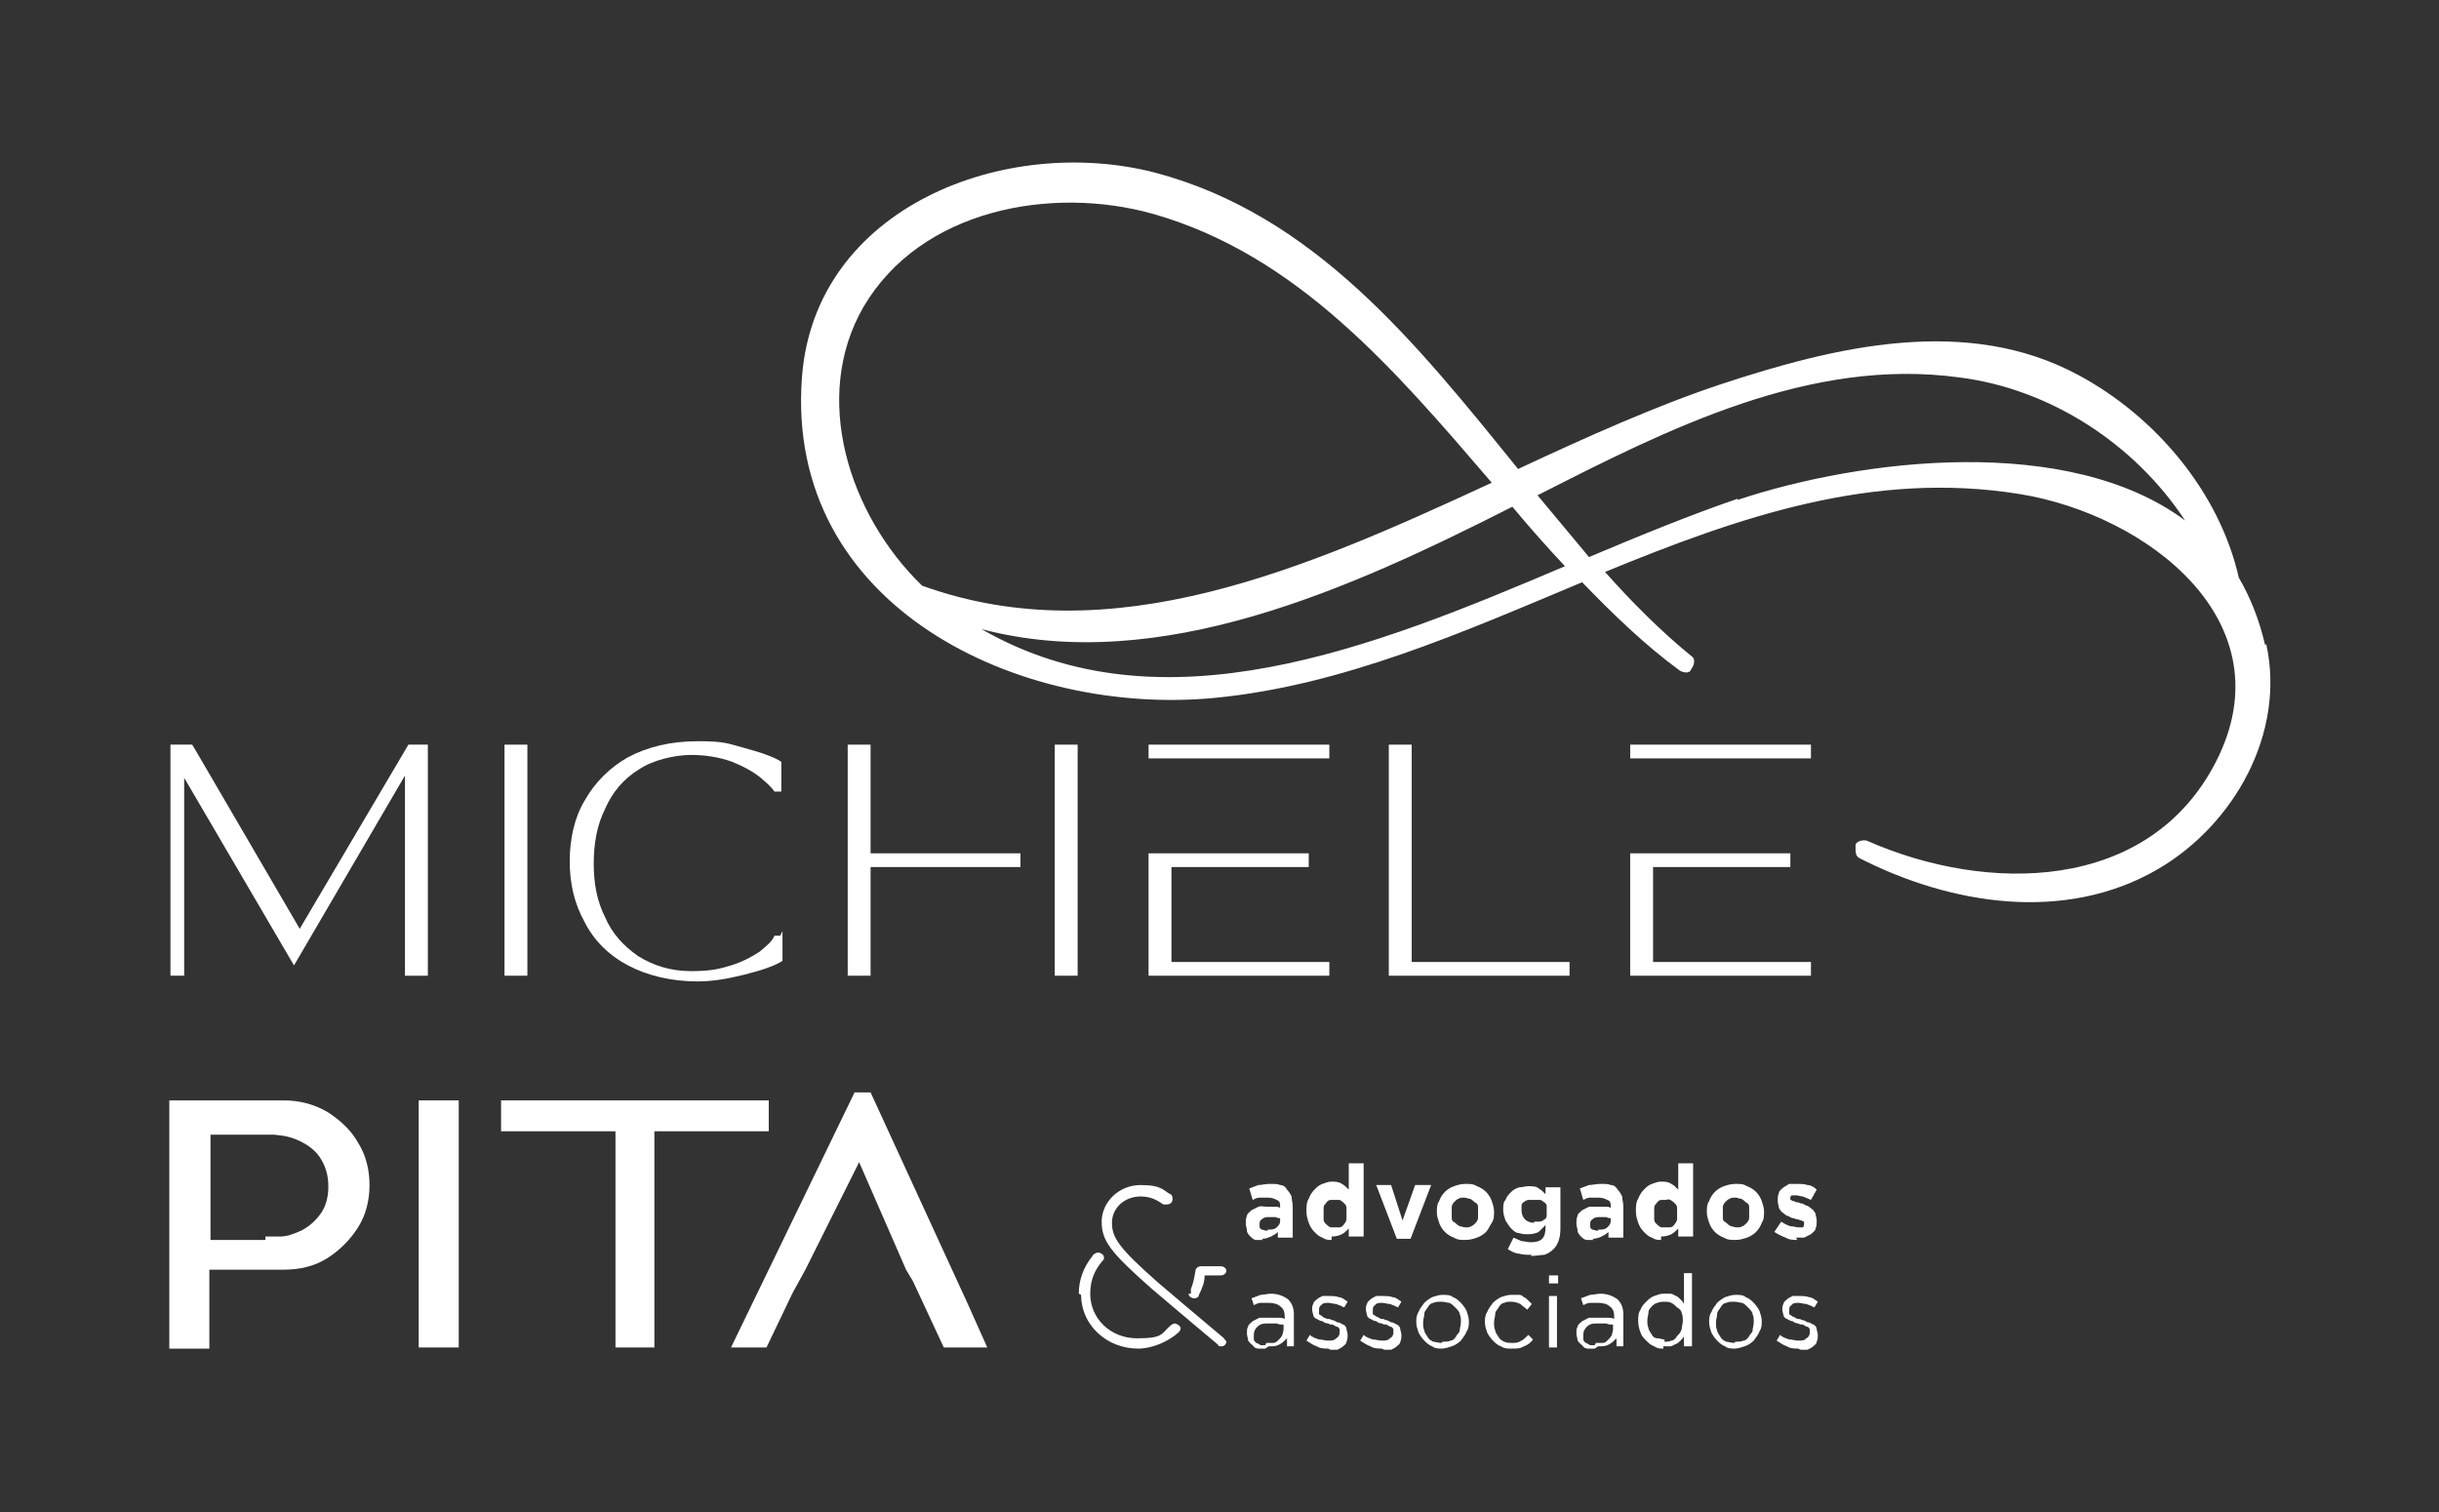 <?xml version="1.0" encoding="UTF-8"?>
<svg xmlns="http://www.w3.org/2000/svg" version="1.1" viewBox="0 0 213.2 132.2">
  <rect x="0" y="0" width="213.2" height="132.2" fill="#333333" stroke="none"/>
  <defs>
    <style>
      .cls-1 {
        fill: #fff;
      }
    </style>
  </defs>
  <!-- Generator: Adobe Illustrator 28.7.1, SVG Export Plug-In . SVG Version: 1.2.0 Build 142)  -->
  <g>
    <g id="Camada_1">
      <g>
        <g>
          <g>
            <path class="cls-1" d="M110.4,108.4c-.2,0-.4,0-.6,0-.2,0-.4-.2-.5-.3-.1-.1-.3-.3-.3-.5,0-.2-.1-.4-.1-.6h0c0-.3,0-.5.1-.7,0-.2.2-.3.4-.5.2-.1.4-.2.6-.3s.5,0,.8,0,.4,0,.6,0c.2,0,.4,0,.5.1h0c0-.4,0-.6-.3-.7-.2-.1-.4-.2-.8-.2s-.5,0-.7,0c-.2,0-.4.1-.6.2l-.3-1c.3-.1.5-.2.8-.3.3,0,.6-.1,1-.1s.7,0,.9.1c.3,0,.5.2.6.4.2.2.3.4.4.6,0,.3.1.5.1.9v2.7h-1.3v-.5c-.2.2-.4.3-.6.4-.2.1-.5.2-.8.2ZM110.8,107.5c.3,0,.6,0,.8-.2.2-.2.3-.3.3-.6v-.2c-.1,0-.2,0-.4-.1-.1,0-.3,0-.5,0-.3,0-.5,0-.7.2-.2.1-.2.3-.2.5h0c0,.2,0,.3.2.4.1,0,.3.1.5.1Z"/>
            <path class="cls-1" d="M116.4,108.4c-.3,0-.5,0-.8-.2-.3-.1-.5-.3-.7-.5-.2-.2-.4-.5-.5-.8-.1-.3-.2-.6-.2-1h0c0-.4,0-.8.2-1.1.1-.3.3-.6.5-.8.2-.2.4-.4.7-.5.3-.1.5-.2.8-.2s.6,0,.9.2c.2.1.4.3.6.5v-2.3h1.3v6.4h-1.3v-.7c-.2.2-.4.4-.6.5-.2.1-.5.2-.9.2ZM116.7,107.3c.2,0,.3,0,.4,0,.1,0,.3-.1.4-.3.1-.1.2-.3.2-.4,0-.2,0-.3,0-.5h0c0-.2,0-.4,0-.5,0-.2-.1-.3-.2-.4-.1-.1-.2-.2-.4-.3-.1,0-.3,0-.4,0s-.3,0-.4,0c-.1,0-.3.1-.4.3-.1.1-.2.2-.2.4,0,.2,0,.3,0,.5h0c0,.2,0,.4,0,.5,0,.2.1.3.2.4.1.1.2.2.4.3.1,0,.3,0,.4,0Z"/>
            <path class="cls-1" d="M120.2,103.6h1.4l1,3.1,1.1-3.1h1.4l-1.8,4.7h-1.2l-1.8-4.7Z"/>
            <path class="cls-1" d="M128.1,108.4c-.4,0-.7,0-1-.2-.3-.1-.6-.3-.8-.5-.2-.2-.4-.5-.5-.8-.1-.3-.2-.6-.2-.9h0c0-.4,0-.7.2-1,.1-.3.3-.6.5-.8.2-.2.5-.4.8-.5.3-.1.6-.2,1-.2s.7,0,1,.2c.3.1.6.3.8.5.2.2.4.5.5.8.1.3.2.6.2.9h0c0,.4,0,.7-.2,1s-.3.6-.5.8c-.2.2-.5.4-.8.5-.3.1-.6.2-1,.2ZM128.1,107.3c.2,0,.4,0,.5-.1.1,0,.3-.2.4-.3.1-.1.2-.3.2-.4,0-.2,0-.3,0-.5h0c0-.2,0-.4,0-.5,0-.2-.1-.3-.3-.4-.1-.1-.2-.2-.4-.3-.2,0-.3-.1-.5-.1s-.4,0-.5.1c-.1,0-.3.2-.4.3-.1.1-.2.3-.2.4,0,.2,0,.3,0,.5h0c0,.2,0,.4,0,.5,0,.2.1.3.3.4.1.1.2.2.4.3.1,0,.3.1.5.1Z"/>
            <path class="cls-1" d="M133.9,109.7c-.4,0-.8,0-1.1-.1-.3,0-.7-.2-1-.4l.5-1c.2.1.5.2.7.3.2,0,.5.1.8.1.5,0,.8-.1,1-.3.2-.2.3-.5.3-1v-.2c-.2.2-.4.4-.6.6-.2.1-.5.2-.9.2s-.5,0-.8-.1c-.3,0-.5-.2-.7-.4-.2-.2-.3-.4-.5-.7-.1-.3-.2-.6-.2-.9h0c0-.4,0-.7.2-.9.1-.3.3-.5.5-.7.2-.2.4-.3.7-.4.3,0,.5-.1.8-.1s.7,0,.9.2c.2.1.4.3.6.5v-.6h1.3v3.6c0,.8-.2,1.4-.6,1.8-.2.2-.5.4-.8.5-.3,0-.7.1-1.2.1ZM134.1,106.8c.2,0,.3,0,.5,0,.1,0,.3-.1.4-.2.1,0,.2-.2.2-.3,0-.1,0-.3,0-.4h0c0-.2,0-.3,0-.5,0-.1-.1-.2-.2-.3-.1,0-.2-.2-.4-.2-.1,0-.3,0-.5,0s-.3,0-.5,0c-.1,0-.3.1-.4.2-.1,0-.2.2-.2.3,0,.1,0,.3,0,.4h0c0,.3.1.6.3.8.2.2.5.3.8.3Z"/>
            <path class="cls-1" d="M139.3,108.4c-.2,0-.4,0-.6,0-.2,0-.4-.2-.5-.3-.1-.1-.3-.3-.3-.5,0-.2-.1-.4-.1-.6h0c0-.3,0-.5.1-.7,0-.2.2-.3.4-.5.2-.1.4-.2.6-.3.2,0,.5,0,.8,0s.4,0,.6,0c.2,0,.4,0,.5.1h0c0-.4,0-.6-.3-.7-.2-.1-.4-.2-.8-.2s-.5,0-.7,0c-.2,0-.4.1-.6.2l-.3-1c.3-.1.5-.2.8-.3.3,0,.6-.1,1-.1s.7,0,.9.1c.3,0,.5.2.6.4.2.2.3.4.4.6,0,.3.1.5.1.9v2.7h-1.3v-.5c-.2.2-.4.3-.6.4-.2.1-.5.2-.8.2ZM139.7,107.5c.3,0,.6,0,.8-.2.2-.2.3-.3.3-.6v-.2c-.1,0-.2,0-.4-.1-.1,0-.3,0-.5,0-.3,0-.5,0-.7.2-.2.1-.2.3-.2.5h0c0,.2,0,.3.2.4.1,0,.3.1.5.1Z"/>
            <path class="cls-1" d="M145.2,108.4c-.3,0-.5,0-.8-.2-.3-.1-.5-.3-.7-.5-.2-.2-.4-.5-.5-.8-.1-.3-.2-.6-.2-1h0c0-.4,0-.8.2-1.1.1-.3.3-.6.5-.8.2-.2.4-.4.7-.5.3-.1.5-.2.8-.2s.6,0,.9.2c.2.1.4.3.6.5v-2.3h1.3v6.4h-1.3v-.7c-.2.2-.4.4-.6.5-.2.1-.5.2-.9.2ZM145.6,107.3c.2,0,.3,0,.4,0,.1,0,.3-.1.4-.3.1-.1.2-.3.2-.4,0-.2,0-.3,0-.5h0c0-.2,0-.4,0-.5,0-.2-.1-.3-.2-.4s-.2-.2-.4-.3-.3,0-.4,0-.3,0-.4,0-.3.1-.4.3c-.1.1-.2.2-.2.4,0,.2,0,.3,0,.5h0c0,.2,0,.4,0,.5,0,.2.1.3.2.4.1.1.2.2.4.3.1,0,.3,0,.4,0Z"/>
            <path class="cls-1" d="M151.7,108.4c-.4,0-.7,0-1-.2-.3-.1-.6-.3-.8-.5-.2-.2-.4-.5-.5-.8-.1-.3-.2-.6-.2-.9h0c0-.4,0-.7.2-1,.1-.3.3-.6.5-.8.2-.2.5-.4.8-.5.3-.1.6-.2,1-.2s.7,0,1,.2c.3.1.6.3.8.5.2.2.4.5.5.8.1.3.2.6.2.9h0c0,.4,0,.7-.2,1-.1.3-.3.6-.5.8-.2.2-.5.4-.8.5-.3.1-.6.2-1,.2ZM151.8,107.3c.2,0,.4,0,.5-.1.1,0,.3-.2.4-.3.1-.1.2-.3.2-.4,0-.2,0-.3,0-.5h0c0-.2,0-.4,0-.5,0-.2-.1-.3-.3-.4-.1-.1-.2-.2-.4-.3-.2,0-.3-.1-.5-.1s-.4,0-.5.1c-.1,0-.3.2-.4.3-.1.1-.2.3-.2.4,0,.2,0,.3,0,.5h0c0,.2,0,.4,0,.5,0,.2.1.3.3.4.1.1.2.2.4.3.1,0,.3.1.5.1Z"/>
            <path class="cls-1" d="M157.1,108.4c-.3,0-.7,0-1-.2-.3-.1-.7-.3-1-.5l.6-.9c.3.2.5.3.8.4.3,0,.5.1.7.1s.3,0,.4,0c0,0,.1-.1.1-.3h0c0,0,0-.1,0-.2,0,0-.1,0-.2-.1,0,0-.2,0-.3-.1-.1,0-.2,0-.4-.1-.2,0-.3-.1-.5-.2-.2,0-.3-.2-.5-.3-.1-.1-.2-.2-.3-.4,0-.2-.1-.3-.1-.6h0c0-.3,0-.5.1-.7,0-.2.2-.3.4-.5.2-.1.3-.2.5-.3.2,0,.4,0,.7,0s.6,0,.9.1c.3,0,.6.2.8.4l-.5.9c-.2-.1-.5-.2-.7-.3-.2,0-.4-.1-.6-.1s-.3,0-.4,0c0,0-.1.1-.1.2h0c0,0,0,.1,0,.2,0,0,.1,0,.2.1,0,0,.2,0,.3.1.1,0,.2,0,.4.1.2,0,.3.1.5.2.2,0,.3.2.5.3.1.1.2.2.3.4,0,.2.1.3.1.6h0c0,.3,0,.5-.1.7,0,.2-.2.3-.4.5-.2.1-.4.2-.6.3-.2,0-.5,0-.7,0Z"/>
            <path class="cls-1" d="M110.6,117.9c-.2,0-.4,0-.6,0-.2,0-.4-.1-.5-.3-.2-.1-.3-.3-.4-.4,0-.2-.1-.4-.1-.6h0c0-.3,0-.5.1-.6,0-.2.2-.3.4-.5.2-.1.4-.2.6-.3.2,0,.5,0,.8,0s.5,0,.8,0c.2,0,.4,0,.6.1v-.2c0-.4-.1-.7-.4-.9-.2-.2-.6-.3-1-.3s-.5,0-.7,0c-.2,0-.4.1-.6.2l-.2-.6c.3-.1.5-.2.8-.3.3,0,.6-.1.9-.1.6,0,1.1.2,1.5.5.3.3.5.7.5,1.3v2.8h-.6v-.7c-.2.2-.4.4-.6.5-.3.2-.6.2-1,.2ZM110.7,117.4c.2,0,.4,0,.6,0,.2,0,.3-.1.5-.3.1-.1.2-.2.3-.4,0-.1.1-.3.1-.5v-.4c-.2,0-.4,0-.6-.1-.2,0-.5,0-.7,0-.4,0-.7,0-1,.3-.2.2-.3.4-.3.7h0c0,.2,0,.3,0,.4,0,.1.1.2.2.3.1,0,.2.1.4.2.1,0,.3,0,.4,0Z"/>
            <path class="cls-1" d="M116.1,117.9c-.3,0-.7,0-1-.2-.3-.1-.6-.3-.9-.5l.3-.5c.2.2.5.3.8.4.3,0,.5.1.8.1s.5,0,.7-.2c.2-.1.3-.3.3-.5h0c0-.1,0-.2,0-.3,0,0-.1-.2-.2-.2-.1,0-.2-.1-.4-.2-.1,0-.3,0-.4-.1-.2,0-.4-.1-.5-.2-.2,0-.3-.1-.5-.2-.1,0-.3-.2-.3-.3,0-.1-.1-.3-.1-.5h0c0-.2,0-.4.1-.5,0-.2.2-.3.3-.4.1-.1.3-.2.5-.3.2,0,.4,0,.6,0s.6,0,.8.1c.3,0,.5.2.8.4l-.3.5c-.2-.1-.4-.2-.7-.3-.2,0-.5-.1-.7-.1s-.5,0-.6.2c-.2.1-.2.3-.2.5h0c0,.1,0,.2,0,.3,0,0,.2.1.3.2s.2.1.4.2c.1,0,.3,0,.4.1.2,0,.3.1.5.2.2,0,.3.1.5.2.1,0,.3.2.3.4,0,.1.1.3.1.5h0c0,.2,0,.4-.1.6,0,.2-.2.3-.3.4-.1.1-.3.2-.5.3-.2,0-.4,0-.6,0Z"/>
            <path class="cls-1" d="M120.8,117.9c-.3,0-.7,0-1-.2-.3-.1-.6-.3-.9-.5l.3-.5c.2.2.5.3.8.4.3,0,.5.1.8.1s.5,0,.7-.2c.2-.1.3-.3.3-.5h0c0-.1,0-.2,0-.3,0,0-.1-.2-.2-.2-.1,0-.2-.1-.4-.2-.1,0-.3,0-.4-.1-.2,0-.4-.1-.5-.2-.2,0-.3-.1-.5-.2-.1,0-.3-.2-.3-.3,0-.1-.1-.3-.1-.5h0c0-.2,0-.4.1-.5,0-.2.2-.3.3-.4.1-.1.3-.2.5-.3.2,0,.4,0,.6,0s.6,0,.8.1c.3,0,.5.2.8.4l-.3.5c-.2-.1-.4-.2-.7-.3-.2,0-.5-.1-.7-.1s-.5,0-.6.2c-.2.1-.2.3-.2.5h0c0,.1,0,.2,0,.3,0,0,.2.1.3.2.1,0,.2.1.4.2.1,0,.3,0,.4.1.2,0,.3.1.5.2.2,0,.3.1.5.2.1,0,.3.2.3.4,0,.1.1.3.1.5h0c0,.2,0,.4-.1.6,0,.2-.2.3-.3.4-.1.1-.3.2-.5.3-.2,0-.4,0-.6,0Z"/>
            <path class="cls-1" d="M126.1,117.9c-.3,0-.7,0-.9-.2-.3-.1-.5-.3-.7-.5-.2-.2-.4-.5-.5-.7-.1-.3-.2-.6-.2-.9h0c0-.3,0-.6.2-.9.1-.3.3-.5.5-.8.2-.2.5-.4.7-.5.3-.1.6-.2.9-.2s.7,0,.9.2c.3.1.5.3.7.5.2.2.4.5.5.7.1.3.2.6.2.9h0c0,.3,0,.6-.2.9-.1.3-.3.5-.5.8-.2.2-.5.4-.8.5-.3.1-.6.2-.9.2ZM126.1,117.3c.2,0,.5,0,.7-.1.2,0,.4-.2.5-.4.1-.2.3-.3.3-.5,0-.2.1-.4.1-.7h0c0-.3,0-.5-.1-.7,0-.2-.2-.4-.4-.6-.2-.2-.3-.3-.5-.4-.2,0-.4-.1-.7-.1s-.5,0-.7.1c-.2,0-.4.2-.5.4-.1.2-.3.3-.3.6,0,.2-.1.4-.1.7h0c0,.3,0,.5.1.7,0,.2.2.4.3.6.1.2.3.3.5.4.2,0,.4.1.7.1Z"/>
            <path class="cls-1" d="M132.1,117.9c-.3,0-.6,0-.9-.2-.3-.1-.5-.3-.7-.5-.2-.2-.4-.5-.5-.7-.1-.3-.2-.6-.2-.9h0c0-.3,0-.6.2-.9.1-.3.3-.5.5-.8.2-.2.5-.4.7-.5.3-.1.6-.2.9-.2s.4,0,.6,0c.2,0,.3,0,.5.2.1,0,.3.2.4.3.1.1.2.2.3.3l-.4.5c-.2-.2-.4-.3-.6-.5-.2-.1-.5-.2-.8-.2s-.4,0-.6.1c-.2,0-.4.2-.5.4-.1.2-.3.3-.3.6,0,.2-.1.4-.1.7h0c0,.3,0,.5.1.7,0,.2.2.4.3.6.1.2.3.3.5.4s.4.1.7.1.5,0,.8-.2c.2-.1.4-.3.6-.5l.4.4c-.2.3-.5.5-.8.6-.3.2-.6.2-1.1.2Z"/>
            <path class="cls-1" d="M135.4,111.5h.8v.7h-.8v-.7ZM135.4,113.3h.7v4.5h-.7v-4.5Z"/>
            <path class="cls-1" d="M139.4,117.9c-.2,0-.4,0-.6,0-.2,0-.4-.1-.5-.3-.2-.1-.3-.3-.4-.4,0-.2-.1-.4-.1-.6h0c0-.3,0-.5.1-.6,0-.2.2-.3.4-.5.2-.1.4-.2.6-.3.2,0,.5,0,.8,0s.5,0,.8,0c.2,0,.4,0,.6.1v-.2c0-.4-.1-.7-.4-.9-.2-.2-.6-.3-1-.3s-.5,0-.7,0c-.2,0-.4.1-.6.2l-.2-.6c.3-.1.5-.2.8-.3.3,0,.6-.1.9-.1.6,0,1.1.2,1.5.5.3.3.5.7.5,1.3v2.8h-.6v-.7c-.2.2-.4.4-.6.5-.3.2-.6.2-1,.2ZM139.5,117.4c.2,0,.4,0,.6,0s.3-.1.5-.3c.1-.1.2-.2.3-.4,0-.1.1-.3.1-.5v-.4c-.2,0-.4,0-.6-.1-.2,0-.5,0-.7,0-.4,0-.7,0-1,.3-.2.2-.3.4-.3.7h0c0,.2,0,.3,0,.4,0,.1.1.2.2.3.1,0,.2.1.4.2.1,0,.3,0,.4,0Z"/>
            <path class="cls-1" d="M145.4,117.9c-.3,0-.5,0-.8-.2-.3-.1-.5-.3-.7-.5-.2-.2-.4-.4-.5-.7-.1-.3-.2-.6-.2-1h0c0-.4,0-.7.2-1,.1-.3.3-.5.5-.7.2-.2.4-.4.7-.5.3-.1.5-.2.8-.2s.4,0,.6,0c.2,0,.3.1.5.2.1,0,.3.2.4.3.1.1.2.2.3.4v-2.7h.7v6.4h-.7v-.9c0,.1-.2.3-.3.4-.1.1-.2.2-.4.3-.1,0-.3.2-.5.2-.2,0-.4,0-.6,0ZM145.5,117.3c.2,0,.4,0,.6-.1.2,0,.4-.2.5-.4.2-.2.3-.3.4-.6,0-.2.1-.5.1-.7h0c0-.3,0-.5-.1-.7,0-.2-.2-.4-.4-.5-.2-.2-.3-.3-.5-.4s-.4-.1-.6-.1-.4,0-.6.1c-.2,0-.4.2-.5.3-.1.1-.3.3-.3.5,0,.2-.1.5-.1.7h0c0,.3,0,.5.1.7,0,.2.2.4.3.6.1.2.3.3.5.3.2,0,.4.1.6.1Z"/>
            <path class="cls-1" d="M151.7,117.9c-.3,0-.7,0-.9-.2-.3-.1-.5-.3-.7-.5-.2-.2-.4-.5-.5-.7-.1-.3-.2-.6-.2-.9h0c0-.3,0-.6.2-.9.1-.3.3-.5.5-.8.2-.2.5-.4.7-.5.3-.1.6-.2.9-.2s.7,0,.9.2c.3.1.5.3.7.5.2.2.4.5.5.7.1.3.2.6.2.9h0c0,.3,0,.6-.2.9-.1.3-.3.5-.5.8-.2.2-.5.4-.8.5-.3.1-.6.2-.9.2ZM151.7,117.3c.2,0,.5,0,.7-.1.2,0,.4-.2.5-.4.1-.2.3-.3.3-.5,0-.2.1-.4.1-.7h0c0-.3,0-.5-.1-.7,0-.2-.2-.4-.4-.6-.2-.2-.3-.3-.5-.4-.2,0-.4-.1-.7-.1s-.5,0-.7.1c-.2,0-.4.2-.5.4-.1.2-.3.3-.3.6,0,.2-.1.4-.1.7h0c0,.3,0,.5.1.7,0,.2.2.4.3.6.1.2.3.3.5.4.2,0,.4.1.7.1Z"/>
            <path class="cls-1" d="M157.2,117.9c-.3,0-.7,0-1-.2-.3-.1-.6-.3-.9-.5l.3-.5c.2.2.5.3.8.4.3,0,.5.1.8.1s.5,0,.7-.2c.2-.1.3-.3.3-.5h0c0-.1,0-.2,0-.3,0,0-.1-.2-.2-.2-.1,0-.2-.1-.4-.2-.1,0-.3,0-.4-.1-.2,0-.4-.1-.5-.2-.2,0-.3-.1-.5-.2-.1,0-.3-.2-.3-.3,0-.1-.1-.3-.1-.5h0c0-.2,0-.4.1-.5,0-.2.2-.3.3-.4.1-.1.3-.2.5-.3.2,0,.4,0,.6,0s.6,0,.8.1c.3,0,.5.2.8.4l-.3.5c-.2-.1-.4-.2-.7-.3-.2,0-.5-.1-.7-.1s-.5,0-.6.2c-.2.1-.2.3-.2.5h0c0,.1,0,.2,0,.3,0,0,.2.1.3.2.1,0,.2.1.4.2.1,0,.3,0,.4.1.2,0,.3.1.5.2.2,0,.3.1.5.2.1,0,.3.2.3.4,0,.1.1.3.1.5h0c0,.2,0,.4-.1.6,0,.2-.2.3-.3.4-.1.1-.3.2-.5.3-.2,0-.4,0-.6,0Z"/>
          </g>
          <path class="cls-1" d="M94.3,113.1c0-1.2.4-2.3,1.2-3.3,0-.1.3-.3.5-.3s.5.2.5.4,0,.2-.1.3c-.7.8-1.1,1.7-1.1,2.9,0,2.2,1.8,3.9,4.1,3.9s2.1-.4,2.9-1.1c.1-.1.3-.2.4-.2s.5.2.5.4-.1.3-.2.4c-.9.8-2.3,1.4-3.5,1.4-2.8,0-5-2.1-5-4.7ZM106.4,117.5c-2.5-2.1-4.4-3.7-5.8-4.9-3.5-3.1-4.3-4.1-4.3-5.8s1.5-3.2,3.4-3.2,2,.5,2.6.8c.1,0,.2.2.2.4,0,.3-.2.5-.5.5s-.2,0-.3,0c-.6-.4-1.1-.7-2-.7-1.4,0-2.5,1-2.5,2.3s.6,2.2,4,5.2c1.4,1.2,3.3,2.8,5.8,4.9,0,.1.2.2.2.3,0,.2-.2.4-.4.4s-.3,0-.3-.1ZM104.1,113.1c0-.1,0-.3,0-.4.2-.5.3-1,.4-1.6,0-.2.2-.4.5-.4h1.7c.3,0,.5.2.5.4s-.2.4-.5.4h-1.4c0,.6-.2,1.1-.5,1.7,0,.2-.2.3-.4.3-.3,0-.5-.2-.5-.4Z"/>
          <g>
            <path class="cls-1" d="M14.8,117.8v-21.6h10c1.3,0,2.6.3,3.8,1,1.1.7,2.1,1.6,2.7,2.7.7,1.1,1,2.4,1,3.7,0,1.3-.3,2.6-1,3.7-.7,1.1-1.6,2-2.7,2.7-1.1.7-2.4,1-3.8,1h-6.5v6.9h-3.5ZM23.2,108.1c.5,0,.9,0,1.3,0,.7,0,1.3-.3,1.8-.5.8-.4,1.4-1,1.8-1.6.4-.6.6-1.4.6-2.2h0c0,0,0-.1,0-.1h0s0,0,0,0h0c0-.9-.2-1.6-.6-2.3-.4-.7-1-1.2-1.8-1.6-.4-.2-.9-.4-1.5-.5h0s-.8-.1-.8-.1c0,0,0,0-.1,0h-.2c0,0-.2,0-.2,0h-5.1v9.2h4.8Z"/>
            <path class="cls-1" d="M31.6,103.6h0c0,1.2-.3,2.3-.9,3.3-.6,1-1.4,1.8-2.5,2.4-1,.6-2.2.9-3.4.9h-7.2v6.9h-2v-20.1h9.2c1.2,0,2.4.3,3.4.9,1,.6,1.9,1.4,2.5,2.4.6,1,.9,2.1.9,3.3ZM17.6,98.2v10.7h5.6c.5,0,1,0,1.4-.1.7-.1,1.4-.3,2-.6.9-.5,1.6-1.1,2.1-1.9.4-.7.7-1.6.7-2.5h0c0,0,0-.1,0-.2h0c0,0,0,0,0-.1h0c0-1-.3-1.9-.7-2.6-.5-.8-1.2-1.4-2.1-1.9-.6-.3-1.3-.5-2-.6-.2,0-.3,0-.5,0h0c0,0-.1,0-.2,0h-.2c0,0-.2,0-.3,0h-5.9Z"/>
            <rect class="cls-1" x="36.6" y="96.2" width="3.5" height="21.6"/>
            <path class="cls-1" d="M37.4,117.1v-20.1h2v20.1h-2Z"/>
            <polygon class="cls-1" points="53.8 117.8 53.8 98.9 43.8 98.9 43.8 96.2 67.2 96.2 67.2 98.9 57.2 98.9 57.2 117.8 53.8 117.8"/>
            <path class="cls-1" d="M66.4,98.2h-9.9v18.9h-2v-18.9h-9.9v-1.2h21.9v1.2Z"/>
            <polygon class="cls-1" points="82.5 117.8 79.8 112 79.2 111 75.1 101.6 70.4 111 69.3 113 67 117.8 63.9 117.8 74.7 95.5 76.1 95.5 84.6 114 84.6 114 86.3 117.8 82.5 117.8"/>
            <path class="cls-1" d="M68.6,112.7l-2.1,4.3h-1.4l10.1-20.8h.4l8.6,18.8h-.1c0,0,.2,0,.2,0l.9,2.1h-2.2l-2.5-5.4-.5-1-4.8-10.8-5.4,10.8"/>
          </g>
          <g>
            <g>
              <path class="cls-1" d="M37.4,65.1v20.2h-2v-17.5l-9.7,16.6-9.6-16.4v17.3h-1.2v-20.2h1.9l.3.5,9.1,15.6,9.5-16.1h1.8Z"/>
              <path class="cls-1" d="M44.1,85.3v-20.2h2v20.2h-2Z"/>
              <path class="cls-1" d="M74.1,85.3v-20.2h2v20.2h-2Z"/>
              <path class="cls-1" d="M92.2,85.3v-20.2h2v20.2h-2Z"/>
              <path class="cls-1" d="M68.4,81.4v2.6h0c-.6.4-1.7.8-3.3,1.2-1.6.4-2.9.6-4.1.6-2.3,0-4.4-.5-6.1-1.4-1.7-.9-3-2.2-3.8-3.8-.9-1.6-1.3-3.4-1.3-5.3s.4-3.8,1.3-5.3c.9-1.6,2.2-2.9,3.8-3.8,1.7-.9,3.7-1.4,6.1-1.4s2.6.2,4.1.6c1.5.4,2.6.8,3.2,1.2h0s0,2.6,0,2.6h-.6c-.2-.3-.6-.7-1.2-1.2-.6-.5-1.5-1-2.5-1.4-1.1-.4-2.3-.6-3.6-.6s-3.3.4-4.6,1.3c-1.3.8-2.3,2-2.9,3.4-.7,1.4-1,3-1,4.8s.3,3.3,1,4.7c.6,1.4,1.6,2.5,2.9,3.4,1.3.8,2.8,1.3,4.6,1.3s2.5-.2,3.5-.5c1-.3,1.9-.8,2.5-1.2.6-.5,1.1-.9,1.3-1.4h0c0,0,.5,0,.5,0Z"/>
              <path class="cls-1" d="M137.2,84.1v1.2h-15.8v-20.2h2v19h13.8Z"/>
              <rect class="cls-1" x="100.4" y="65.1" width="15.8" height="1.2"/>
              <rect class="cls-1" x="142.5" y="65.1" width="15.8" height="1.2"/>
              <polygon class="cls-1" points="102.4 84.1 102.4 75.8 114.4 75.8 114.4 74.6 102.4 74.6 100.4 74.6 100.4 75.8 100.4 84.1 100.4 84.7 100.4 85.3 116.2 85.3 116.2 84.1 102.4 84.1"/>
              <polygon class="cls-1" points="144.5 84.1 144.5 75.8 156.5 75.8 156.5 74.6 142.5 74.6 142.5 75.2 142.5 75.8 142.5 84.1 142.5 85.3 144.5 85.3 158.3 85.3 158.3 84.1 144.5 84.1"/>
            </g>
            <rect class="cls-1" x="75.2" y="74.6" width="14" height="1.2"/>
          </g>
        </g>
        <path class="cls-1" d="M198,56.4c-.5-2.2-1.3-4.2-2.3-5.9-1.7-7.5-7.3-14.1-14-17.7-9.8-5.3-21.3-2.5-31.3.8-5.7,1.9-11.7,4.6-17.7,7.4-8.9-11-17.8-22.2-31.7-25.9-13.1-3.4-29.8,3-30.9,17.9-1.5,20.1,19.1,29.7,36.2,28,11.1-1.1,21.5-5.7,32-10.1,2.7,2.8,5.5,5.5,8.5,7.7.3.2.8.3,1,0,0,0,0-.1.1-.2.2-.3.3-.8,0-1-2.7-2.2-5.2-4.7-7.6-7.4,11.7-4.8,23.4-8.9,36.3-6.8,11,1.8,23.4,11.1,17.1,23.4-5.9,11.5-20.1,11.5-30.5,6.9-.3-.1-.8,0-1,.3,0,0,0,.1,0,.2,0,0,0,.1,0,.2,0,.3,0,.6.3.8,8,4.1,18,5.7,26.1,1,6.7-3.9,11.2-11.9,9.5-19.7ZM75.5,26.8c5-8.5,16.4-10.6,25.3-8.1,12.6,3.6,21.1,13.6,29.6,23.5-16.2,7.5-33.2,15-49.8,9-6.4-6.2-9.7-16.5-5.1-24.4ZM85.8,55c15.6,4.1,32.4-3.6,46.4-10.7,1.5,1.8,3,3.5,4.6,5.2-16.7,7.1-35.2,14.6-51,5.5ZM151.9,43.6c-4.1,1.4-8.5,3.2-13,5.1-1.5-1.8-3-3.6-4.5-5.4,11.4-5.8,23.8-12.1,36.9-10.3,7.9,1,15.3,5.8,19.7,12.5-10.2-7.6-28.3-5.4-39.1-1.8Z"/>
      </g>
    </g>
  </g>
</svg>